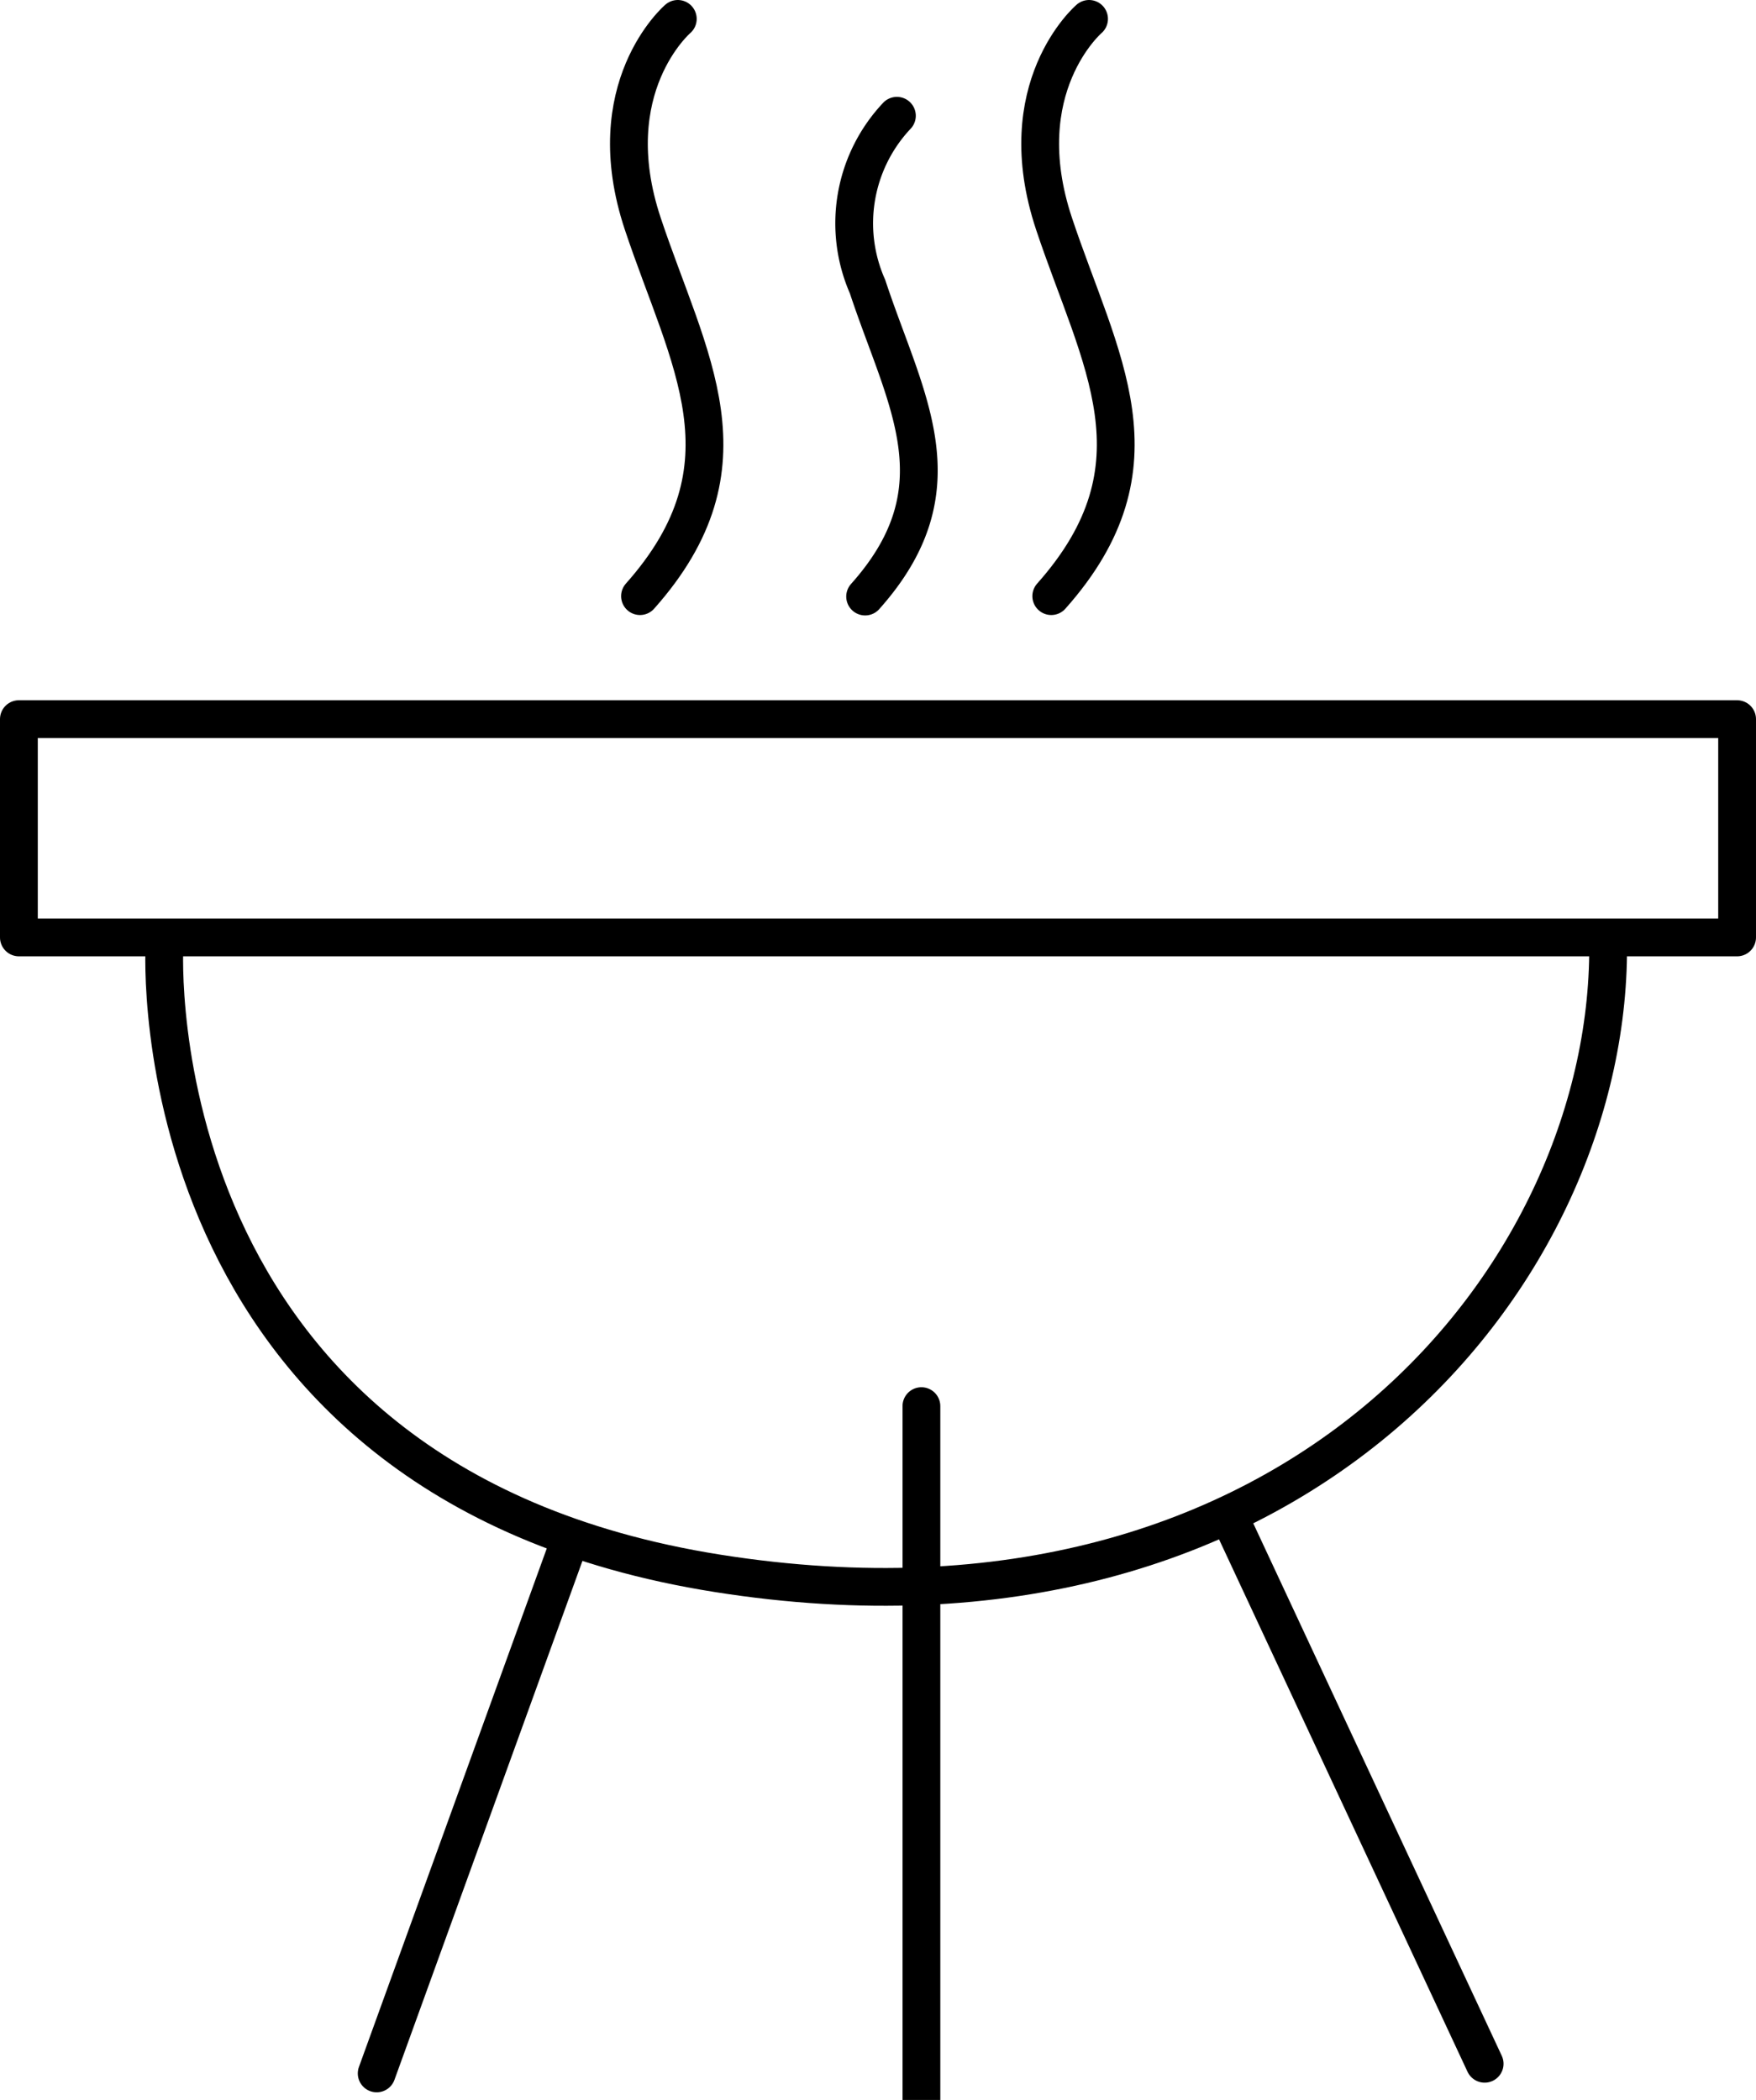 <svg id="Layer_1" data-name="Layer 1" xmlns="http://www.w3.org/2000/svg" viewBox="0 0 43.68 52.24"><defs><style>.cls-1{fill:none;stroke:#000;stroke-linecap:round;stroke-linejoin:round;stroke-width:0.94px;}</style></defs><title>OH icons</title><rect class="cls-1" x="0.47" y="17.89" width="42.74" height="5.43"/><path class="cls-1" d="M4.09,23.57S3.37,36.85,17.85,39.14,40.15,31.59,40,23.36"/><line class="cls-1" x1="22.92" y1="34.98" x2="22.92" y2="52.24"/><line class="cls-1" x1="14.09" y1="38.55" x2="9.37" y2="51.58"/><line class="cls-1" x1="30.7" y1="37.99" x2="36.93" y2="51.34"/><path class="cls-1" d="M16.86,0.47s-2,1.71-.87,5.1,2.83,6-.07,9.26"/><path class="cls-1" d="M27.09,0.47s-2,1.71-.87,5.1,2.83,6-.07,9.26"/><path class="cls-1" d="M22.31,2.88a3.9,3.9,0,0,0-.73,4.25c0.93,2.82,2.36,5-.06,7.71"/></svg>